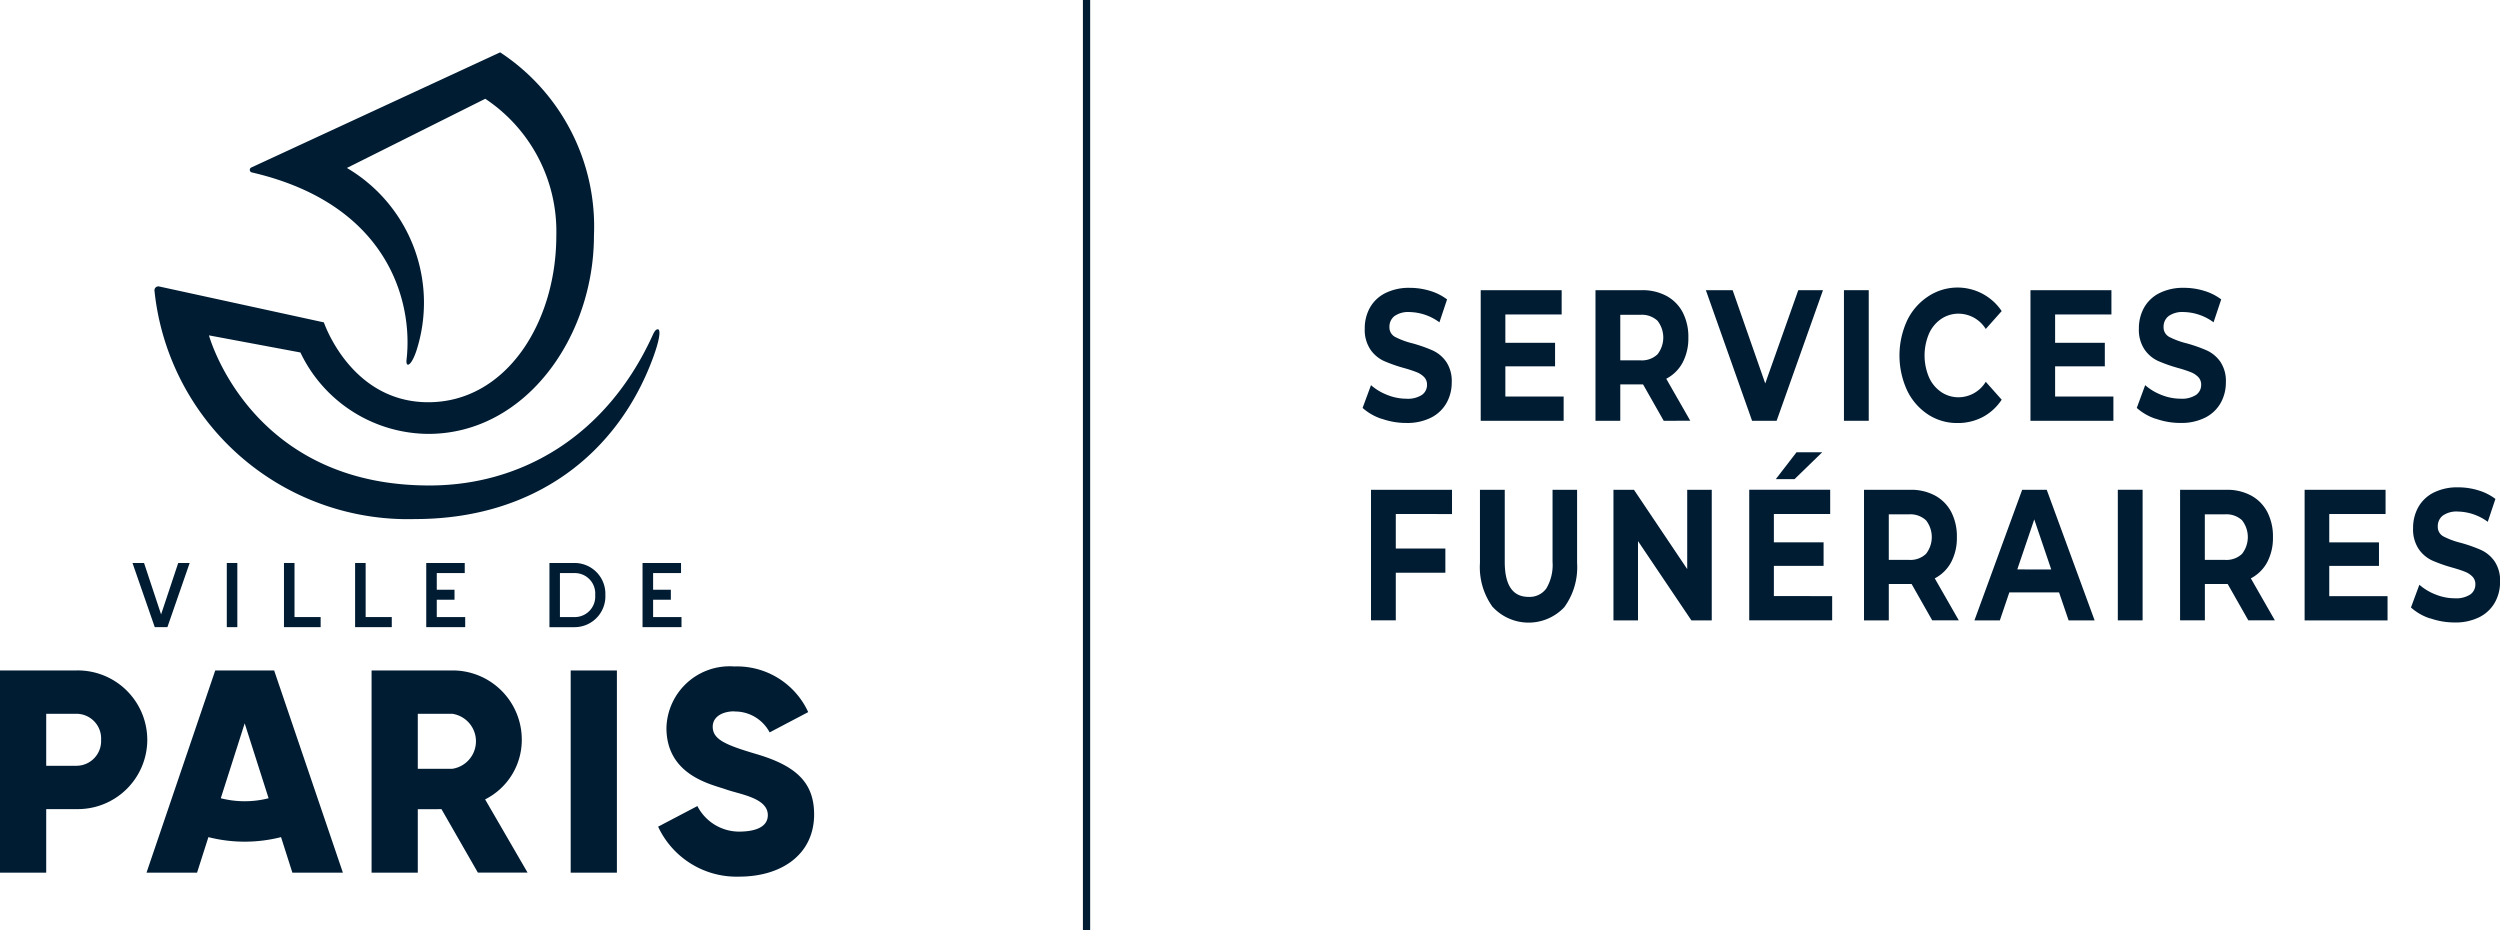 <svg id="Groupe_2" data-name="Groupe 2" xmlns="http://www.w3.org/2000/svg" xmlns:xlink="http://www.w3.org/1999/xlink" width="152.773" height="56.837" viewBox="0 0 152.773 56.837">
  <defs>
    <clipPath id="clip-path">
      <rect id="Rectangle_6" data-name="Rectangle 6" width="152.773" height="56.837" fill="none"/>
    </clipPath>
  </defs>
  <g id="Groupe_1" data-name="Groupe 1" clip-path="url(#clip-path)">
    <path id="Tracé_1" data-name="Tracé 1" d="M6.178,96.638a1.51,1.51,0,0,0-1.5-1.589H2.824v3.177H4.677a1.51,1.51,0,0,0,1.5-1.589m2.824,0a4.247,4.247,0,0,1-4.325,4.237H2.824v3.883H0V92.4H4.677A4.247,4.247,0,0,1,9,96.638" transform="translate(0 -51.43)" fill="#001c33"/>
    <rect id="Rectangle_1" data-name="Rectangle 1" width="2.824" height="12.356" transform="translate(34.874 40.972)" fill="#001c33"/>
    <path id="Tracé_2" data-name="Tracé 2" d="M54.035,98.409h2.118a1.7,1.7,0,0,0,0-3.359H54.035Zm0,2.472v3.878H51.211V92.4h4.943a4.226,4.226,0,0,1,4.236,4.236,4.068,4.068,0,0,1-2.241,3.644l2.595,4.475H57.707l-2.225-3.878Z" transform="translate(-28.504 -51.43)" fill="#001c33"/>
    <path id="Tracé_3" data-name="Tracé 3" d="M26.189,100.393a5.876,5.876,0,0,1-1.461-.183l1.461-4.577,1.461,4.577a5.872,5.872,0,0,1-1.461.183m1.8-7.991h-3.6l-4.2,12.356h3.089l.693-2.172a9,9,0,0,0,4.439,0l.693,2.172H32.19Z" transform="translate(-11.236 -51.43)" fill="#001c33"/>
    <path id="Tracé_4" data-name="Tracé 4" d="M95.344,94.6a2.389,2.389,0,0,1,2.162,1.276l2.357-1.24a4.789,4.789,0,0,0-4.519-2.789A3.861,3.861,0,0,0,91.2,95.6c0,2.918,2.774,3.454,3.636,3.76s2.559.52,2.559,1.571c0,.732-.768,1.008-1.765,1.008a2.869,2.869,0,0,1-2.539-1.562l-2.4,1.26a5.286,5.286,0,0,0,4.943,3.054c2.641,0,4.59-1.388,4.59-3.8,0-1.9-1.038-2.954-3.507-3.684-1.921-.568-2.689-.9-2.689-1.682,0-.586.564-.936,1.324-.936" transform="translate(-50.474 -51.12)" fill="#001c33"/>
    <path id="Tracé_5" data-name="Tracé 5" d="M18.258,77.589h.706l1.042,3.143,1.047-3.143h.7L20.392,81.51h-.773Z" transform="translate(-10.162 -43.186)" fill="#001c33"/>
    <rect id="Rectangle_2" data-name="Rectangle 2" width="0.644" height="3.921" transform="translate(13.859 34.403)" fill="#001c33"/>
    <path id="Tracé_6" data-name="Tracé 6" d="M41.377,80.894v.616H39.136V77.589h.644v3.305Z" transform="translate(-21.783 -43.186)" fill="#001c33"/>
    <path id="Tracé_7" data-name="Tracé 7" d="M51.18,80.894v.616H48.939V77.589h.644v3.305Z" transform="translate(-27.239 -43.186)" fill="#001c33"/>
    <path id="Tracé_8" data-name="Tracé 8" d="M78.519,79.55a1.249,1.249,0,0,0-1.255-1.344h-.9v2.689h.9a1.252,1.252,0,0,0,1.255-1.344m.622,0a1.886,1.886,0,0,1-1.876,1.961H75.723V77.589h1.541A1.883,1.883,0,0,1,79.14,79.55" transform="translate(-42.147 -43.186)" fill="#001c33"/>
    <path id="Tracé_9" data-name="Tracé 9" d="M90.935,80.894v.616H88.554V77.589h2.353v.616H89.2v1.019h1.084v.611H89.2v1.059Z" transform="translate(-49.289 -43.186)" fill="#001c33"/>
    <path id="Tracé_10" data-name="Tracé 10" d="M61.123,80.894v.616H58.742V77.589h2.353v.616H59.386v1.019H60.47v.611H59.386v1.059Z" transform="translate(-32.695 -43.186)" fill="#001c33"/>
    <path id="Tracé_11" data-name="Tracé 11" d="M52.053,24.134c-.109,0-.2.1-.323.379-2.817,6.168-8.008,9.124-13.507,9.164-10.949.081-13.529-8.928-13.6-9.172l5.588,1.045a8.721,8.721,0,0,0,7.811,4.976c5.971,0,10.128-5.956,10.128-12.116a12.737,12.737,0,0,0-5.732-11.2L27.21,14.247a.16.16,0,0,0,.031.3c8.426,1.951,9.856,8,9.457,11.439-.059.513.277.427.6-.535a9.554,9.554,0,0,0-4.245-11.176l8.455-4.228a9.733,9.733,0,0,1,4.342,8.361c0,5.335-3.081,10.183-7.826,10.183-4.712,0-6.354-4.814-6.379-4.88L21.594,21.52a.238.238,0,0,0-.3.255A15.566,15.566,0,0,0,37.209,35.731c7.383,0,12.395-4.06,14.53-9.8.492-1.321.47-1.8.314-1.8" transform="translate(-11.854 -4.011)" fill="#001c33"/>
    <rect id="Rectangle_3" data-name="Rectangle 3" width="0.443" height="56.837" transform="translate(66.176)" fill="#001c33"/>
    <path id="Tracé_12" data-name="Tracé 12" d="M188.954,47.683a3.293,3.293,0,0,1-1.164-.667l.514-1.391a3.3,3.3,0,0,0,1,.6,3.147,3.147,0,0,0,1.16.228,1.578,1.578,0,0,0,.954-.234.74.74,0,0,0,.309-.621.653.653,0,0,0-.182-.473,1.332,1.332,0,0,0-.468-.3,8.025,8.025,0,0,0-.771-.251,9.318,9.318,0,0,1-1.225-.433,2.039,2.039,0,0,1-.818-.7,2.157,2.157,0,0,1-.341-1.277,2.583,2.583,0,0,1,.308-1.26,2.2,2.2,0,0,1,.931-.895,3.2,3.2,0,0,1,1.519-.331,4.178,4.178,0,0,1,1.225.182,3.29,3.29,0,0,1,1.047.525l-.467,1.4a3.174,3.174,0,0,0-1.814-.627,1.459,1.459,0,0,0-.94.251.815.815,0,0,0-.3.661.657.657,0,0,0,.351.61,4.8,4.8,0,0,0,1.071.393,9.244,9.244,0,0,1,1.225.433,2.072,2.072,0,0,1,.818.684,2.105,2.105,0,0,1,.341,1.266,2.528,2.528,0,0,1-.313,1.248,2.231,2.231,0,0,1-.94.9,3.232,3.232,0,0,1-1.524.331,4.458,4.458,0,0,1-1.5-.257" transform="translate(-104.523 -22.088)" fill="#001c33"/>
    <path id="Tracé_13" data-name="Tracé 13" d="M209.136,46.491v1.482h-5.068V39.992h4.947v1.482h-3.441v1.733h3.038v1.437h-3.038v1.847Z" transform="translate(-113.583 -22.259)" fill="#001c33"/>
    <path id="Tracé_14" data-name="Tracé 14" d="M224.054,47.973l-1.262-2.223H221.4v2.223h-1.515V39.992h2.833a3.08,3.08,0,0,1,1.51.353,2.42,2.42,0,0,1,.986,1,3.232,3.232,0,0,1,.346,1.539,3.163,3.163,0,0,1-.351,1.534,2.382,2.382,0,0,1-1,.986l1.468,2.566Zm-.383-6.117a1.4,1.4,0,0,0-1.038-.359H221.4v2.782h1.234a1.385,1.385,0,0,0,1.038-.365,1.667,1.667,0,0,0,0-2.058" transform="translate(-122.386 -22.259)" fill="#001c33"/>
    <path id="Tracé_15" data-name="Tracé 15" d="M242.261,39.992l-2.833,7.981h-1.5l-2.824-7.981h1.636l1.992,5.7,2.019-5.7Z" transform="translate(-130.86 -22.259)" fill="#001c33"/>
    <rect id="Rectangle_4" data-name="Rectangle 4" width="1.515" height="7.981" transform="translate(112.682 17.733)" fill="#001c33"/>
    <path id="Tracé_16" data-name="Tracé 16" d="M263.517,47.408a3.627,3.627,0,0,1-1.272-1.471,5.116,5.116,0,0,1,0-4.253,3.627,3.627,0,0,1,1.272-1.471,3.247,3.247,0,0,1,4.511.884l-.973,1.094a1.964,1.964,0,0,0-1.645-.935,1.883,1.883,0,0,0-1.085.325,2.155,2.155,0,0,0-.743.907,3.416,3.416,0,0,0,0,2.645,2.151,2.151,0,0,0,.743.906,1.88,1.88,0,0,0,1.085.325,1.958,1.958,0,0,0,1.645-.946l.973,1.094a3.169,3.169,0,0,1-1.16,1.061,3.259,3.259,0,0,1-1.543.365,3.227,3.227,0,0,1-1.809-.53" transform="translate(-145.707 -22.087)" fill="#001c33"/>
    <path id="Tracé_17" data-name="Tracé 17" d="M284.9,46.491v1.482h-5.068V39.992h4.947v1.482h-3.441v1.733h3.038v1.437h-3.038v1.847Z" transform="translate(-155.752 -22.259)" fill="#001c33"/>
    <path id="Tracé_18" data-name="Tracé 18" d="M295.651,47.683a3.287,3.287,0,0,1-1.164-.667L295,45.624a3.292,3.292,0,0,0,1,.6,3.142,3.142,0,0,0,1.159.228,1.58,1.58,0,0,0,.954-.234.74.74,0,0,0,.308-.621.651.651,0,0,0-.182-.473,1.331,1.331,0,0,0-.468-.3,8.027,8.027,0,0,0-.771-.251,9.344,9.344,0,0,1-1.225-.433,2.039,2.039,0,0,1-.818-.7,2.157,2.157,0,0,1-.341-1.277,2.584,2.584,0,0,1,.308-1.26,2.2,2.2,0,0,1,.931-.895,3.2,3.2,0,0,1,1.52-.331,4.178,4.178,0,0,1,1.224.182,3.3,3.3,0,0,1,1.048.525l-.468,1.4a3.173,3.173,0,0,0-1.814-.627,1.459,1.459,0,0,0-.94.251.815.815,0,0,0-.3.661.657.657,0,0,0,.351.61,4.81,4.81,0,0,0,1.071.393,9.242,9.242,0,0,1,1.225.433,2.069,2.069,0,0,1,.818.684,2.1,2.1,0,0,1,.341,1.266,2.527,2.527,0,0,1-.313,1.248,2.228,2.228,0,0,1-.94.9,3.231,3.231,0,0,1-1.524.331,4.458,4.458,0,0,1-1.5-.257" transform="translate(-163.91 -22.088)" fill="#001c33"/>
    <path id="Tracé_19" data-name="Tracé 19" d="M190.465,68.979v2.109h3.029v1.482h-3.029v2.907H188.95V67.5H193.9v1.482Z" transform="translate(-105.169 -37.569)" fill="#001c33"/>
    <path id="Tracé_20" data-name="Tracé 20" d="M204.745,74.669a4.14,4.14,0,0,1-.781-2.7V67.5h1.515v4.4q0,2.144,1.458,2.143a1.254,1.254,0,0,0,1.085-.519A2.805,2.805,0,0,0,208.4,71.9V67.5h1.5v4.47a4.145,4.145,0,0,1-.78,2.7,2.992,2.992,0,0,1-4.366,0" transform="translate(-113.525 -37.568)" fill="#001c33"/>
    <path id="Tracé_21" data-name="Tracé 21" d="M228.375,67.5v7.981h-1.244l-3.263-4.846v4.846h-1.5V67.5h1.253l3.254,4.846V67.5Z" transform="translate(-123.771 -37.569)" fill="#001c33"/>
    <path id="Tracé_22" data-name="Tracé 22" d="M246.144,71.119V72.6h-5.068V64.62h4.947V66.1h-3.441v1.733h3.038v1.437h-3.038v1.847Zm-2.178-8.791h1.571l-1.692,1.642H242.7Z" transform="translate(-134.182 -34.691)" fill="#001c33"/>
    <path id="Tracé_23" data-name="Tracé 23" d="M261.061,75.479,259.8,73.256h-1.393v2.224h-1.515V67.5h2.833a3.08,3.08,0,0,1,1.51.353,2.418,2.418,0,0,1,.986,1,3.235,3.235,0,0,1,.346,1.539,3.165,3.165,0,0,1-.351,1.534,2.383,2.383,0,0,1-1,.986l1.468,2.566Zm-.383-6.117A1.4,1.4,0,0,0,259.64,69h-1.234v2.783h1.234a1.385,1.385,0,0,0,1.038-.365,1.667,1.667,0,0,0,0-2.058" transform="translate(-142.984 -37.569)" fill="#001c33"/>
    <path id="Tracé_24" data-name="Tracé 24" d="M277.285,73.769h-3.038l-.58,1.711h-1.552l2.917-7.981h1.5l2.927,7.981h-1.59Zm-.477-1.4L275.77,69.31l-1.038,3.056Z" transform="translate(-151.458 -37.569)" fill="#001c33"/>
    <rect id="Rectangle_5" data-name="Rectangle 5" width="1.515" height="7.981" transform="translate(129.418 29.929)" fill="#001c33"/>
    <path id="Tracé_25" data-name="Tracé 25" d="M304.624,75.479l-1.262-2.224h-1.393v2.224h-1.515V67.5h2.833a3.08,3.08,0,0,1,1.51.353,2.419,2.419,0,0,1,.986,1,3.235,3.235,0,0,1,.346,1.539,3.166,3.166,0,0,1-.351,1.534,2.383,2.383,0,0,1-1,.986l1.468,2.566Zm-.383-6.117A1.4,1.4,0,0,0,303.2,69h-1.234v2.783H303.2a1.385,1.385,0,0,0,1.038-.365,1.667,1.667,0,0,0,0-2.058" transform="translate(-167.231 -37.569)" fill="#001c33"/>
    <path id="Tracé_26" data-name="Tracé 26" d="M322.685,74v1.482h-5.068V67.5h4.947V68.98h-3.441v1.733h3.038v1.437h-3.038V74Z" transform="translate(-176.784 -37.569)" fill="#001c33"/>
    <path id="Tracé_27" data-name="Tracé 27" d="M333.438,75.188a3.288,3.288,0,0,1-1.164-.667l.514-1.391a3.291,3.291,0,0,0,1,.6,3.142,3.142,0,0,0,1.159.228,1.58,1.58,0,0,0,.954-.234.74.74,0,0,0,.308-.621.653.653,0,0,0-.182-.474,1.331,1.331,0,0,0-.468-.3q-.285-.114-.771-.251a9.281,9.281,0,0,1-1.225-.433,2.041,2.041,0,0,1-.818-.7,2.156,2.156,0,0,1-.341-1.277,2.582,2.582,0,0,1,.308-1.26,2.208,2.208,0,0,1,.931-.9,3.2,3.2,0,0,1,1.52-.33,4.177,4.177,0,0,1,1.224.182,3.3,3.3,0,0,1,1.048.525l-.468,1.4a3.173,3.173,0,0,0-1.814-.627,1.46,1.46,0,0,0-.94.251.815.815,0,0,0-.3.661.656.656,0,0,0,.351.61,4.83,4.83,0,0,0,1.071.394,9.181,9.181,0,0,1,1.225.433,2.069,2.069,0,0,1,.818.684,2.1,2.1,0,0,1,.341,1.265,2.529,2.529,0,0,1-.313,1.249,2.231,2.231,0,0,1-.94.9,3.23,3.23,0,0,1-1.524.33,4.459,4.459,0,0,1-1.5-.256" transform="translate(-184.942 -37.397)" fill="#001c33"/>
  </g>
</svg>
